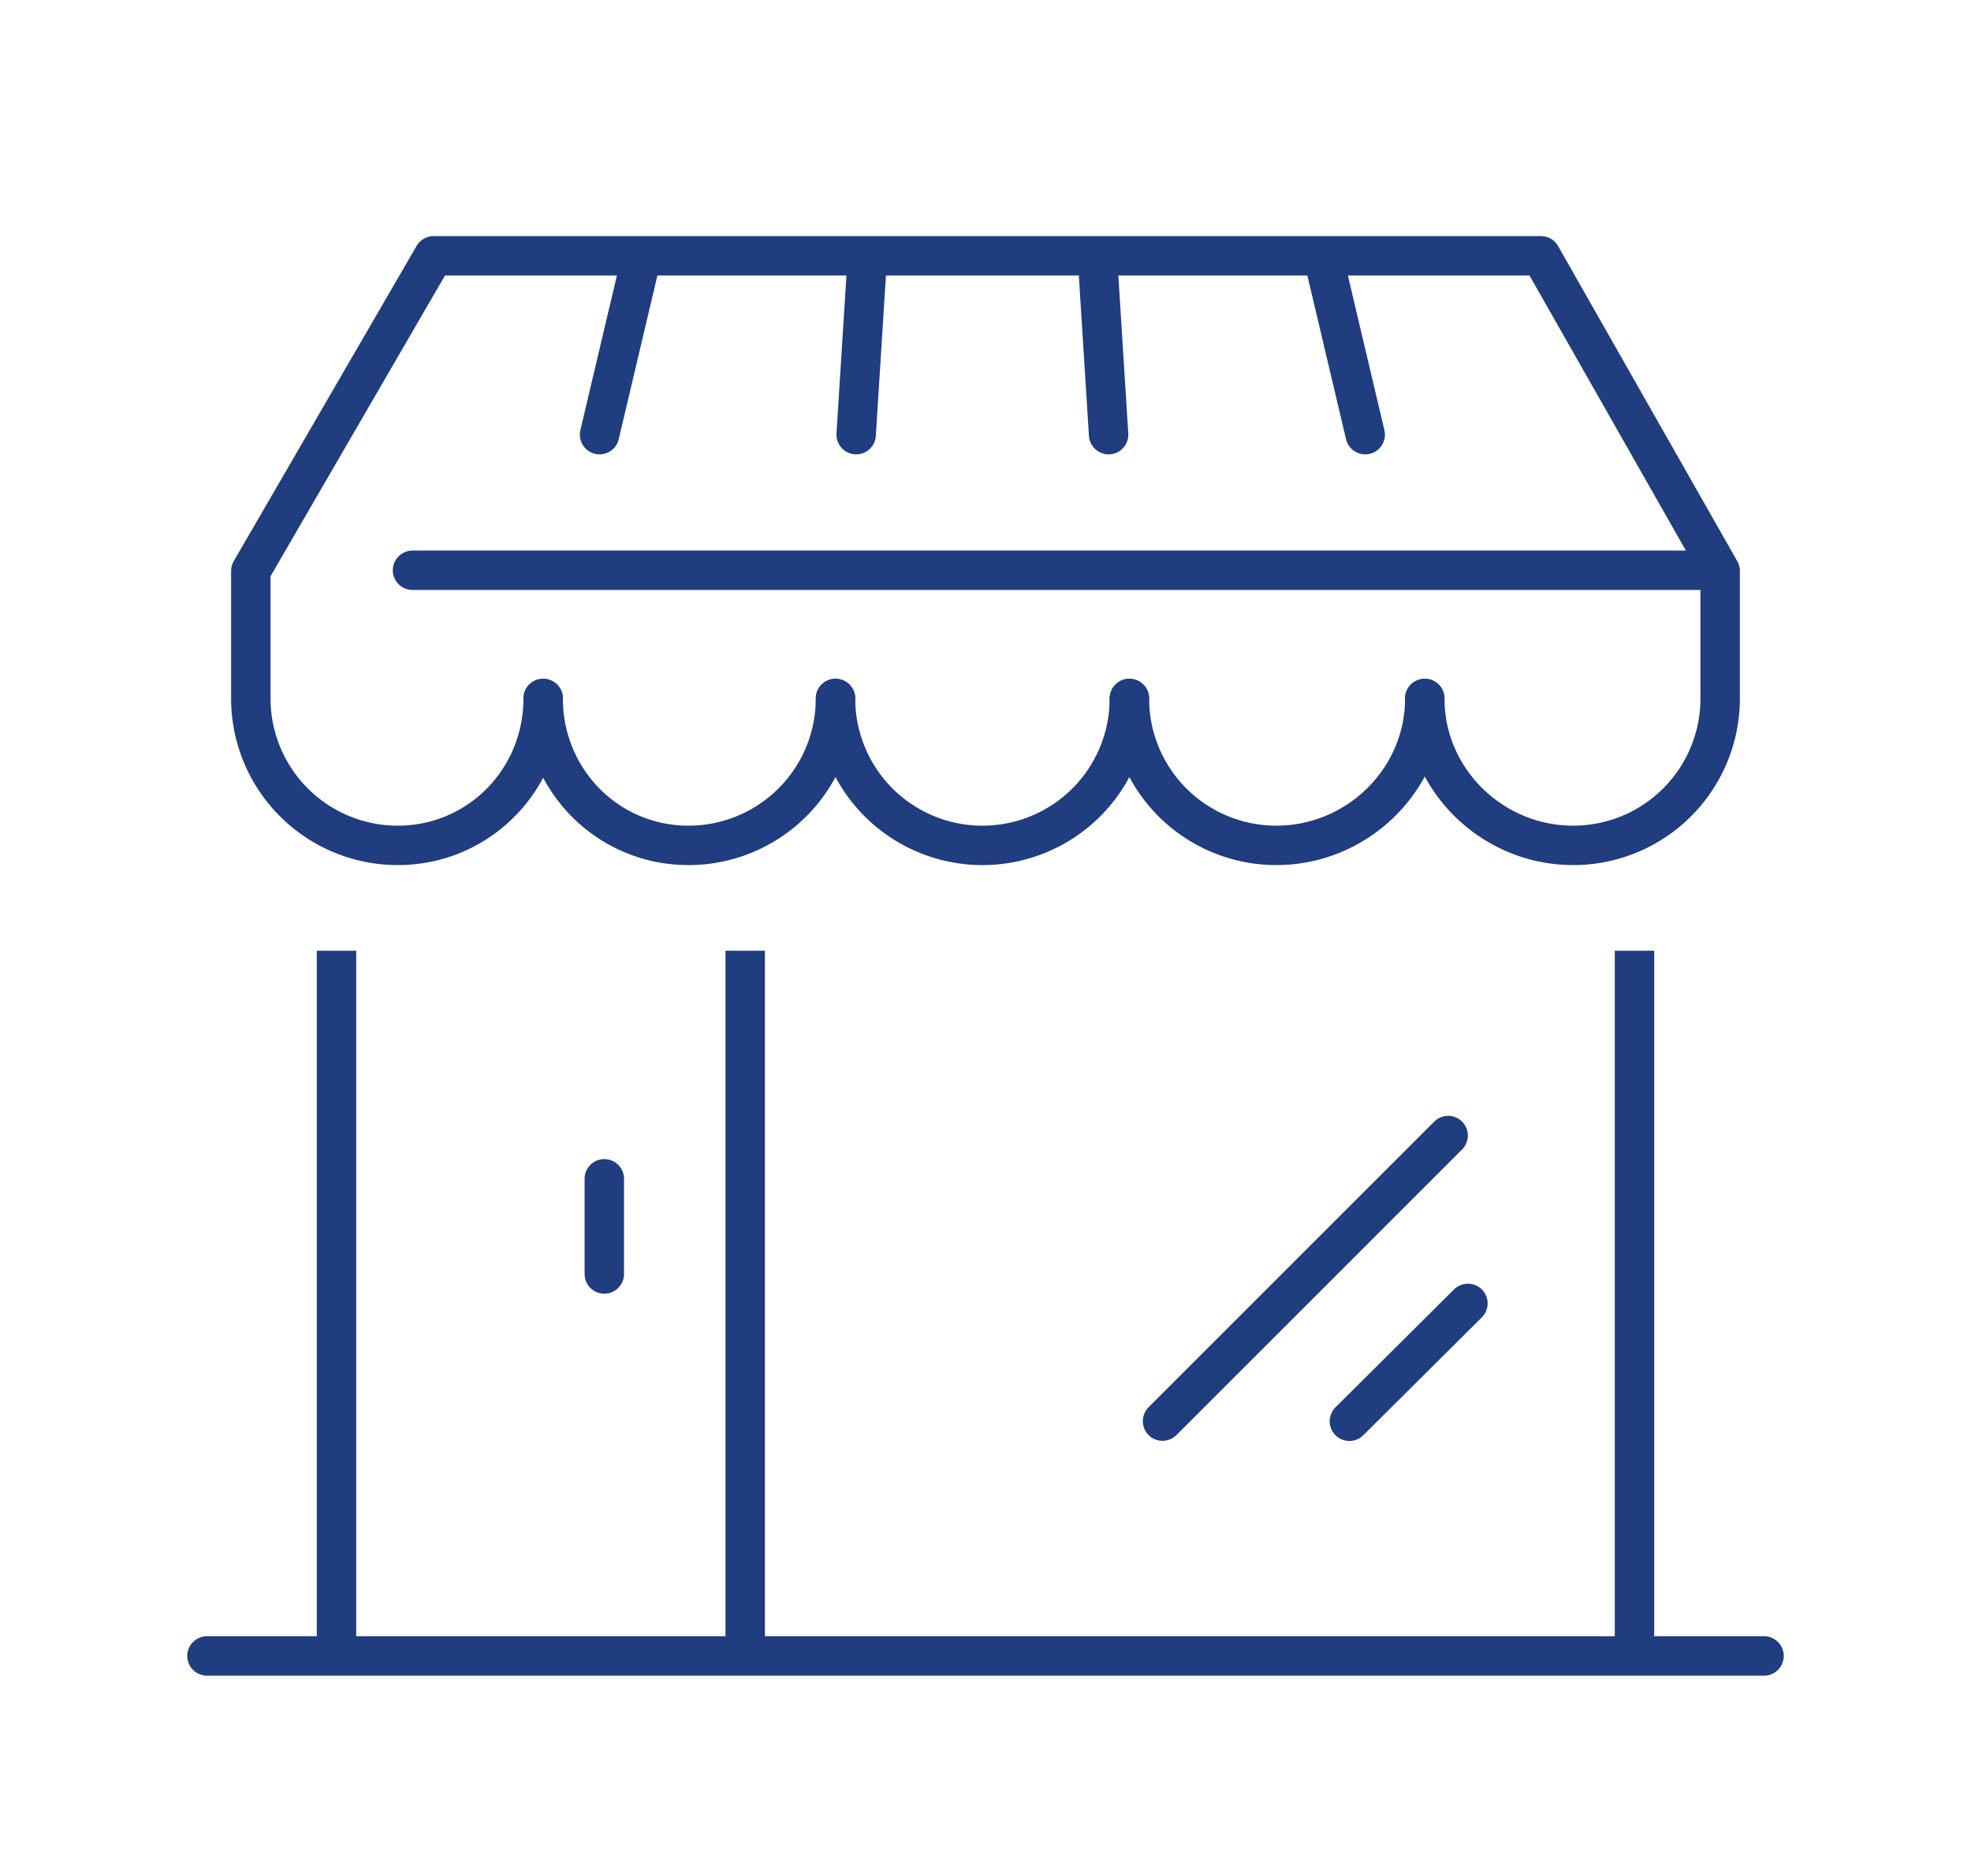 <svg xmlns="http://www.w3.org/2000/svg" viewBox="0 0 2000 1904"><defs><style>.cls-1,.cls-2,.cls-3{fill:none;stroke:#1f3d7f;stroke-width:40px;}.cls-1,.cls-3{stroke-linecap:round;}.cls-1,.cls-2{stroke-miterlimit:10;}.cls-3{stroke-linejoin:round;}</style></defs><g id="Layer_4" data-name="Layer 4"><line class="cls-1" x1="1179.63" y1="1442.34" x2="1469.46" y2="1152.49"/><line class="cls-1" x1="1369.25" y1="1442.48" x2="1489.52" y2="1322.85"/><line class="cls-2" x1="341.45" y1="1680.85" x2="341.45" y2="964.92"/><line class="cls-2" x1="1658.54" y1="964.92" x2="1658.54" y2="1680.85"/><line class="cls-2" x1="756.17" y1="964.92" x2="756.17" y2="1678.84"/><line class="cls-1" x1="613.19" y1="1196.39" x2="613.19" y2="1293"/><path class="cls-3" d="M847.79,708.91A149.1,149.1,0,0,1,698.7,858c-82.34,0-147.54-66.76-147.54-149.09"/><path class="cls-3" d="M1146,708.91a149.1,149.1,0,0,1-298.2,0"/><path class="cls-3" d="M1445.73,708.91c0,82.33-68.32,149.09-150.65,149.09A149.09,149.09,0,0,1,1146,708.91"/><line class="cls-3" x1="1739.13" y1="578.78" x2="418.58" y2="578.78"/><path class="cls-3" d="M1445.73,708.91c0,82.33,68.3,149.09,150.65,149.09a149.1,149.1,0,0,0,149.09-149.09V579.49L1563.66,259.65H440L254.52,579.47V708.91A149.1,149.1,0,0,0,403.61,858c82.35,0,147.55-66.76,147.55-149.09"/><line class="cls-3" x1="868.76" y1="441.14" x2="880.02" y2="262.37"/><line class="cls-3" x1="608.38" y1="441.14" x2="650.6" y2="262.37"/><line class="cls-3" x1="1124.92" y1="441.14" x2="1113.66" y2="262.37"/><line class="cls-3" x1="1385.3" y1="441.14" x2="1343.08" y2="262.37"/><line class="cls-3" x1="210" y1="1680.66" x2="1790" y2="1680.66"/></g></svg>